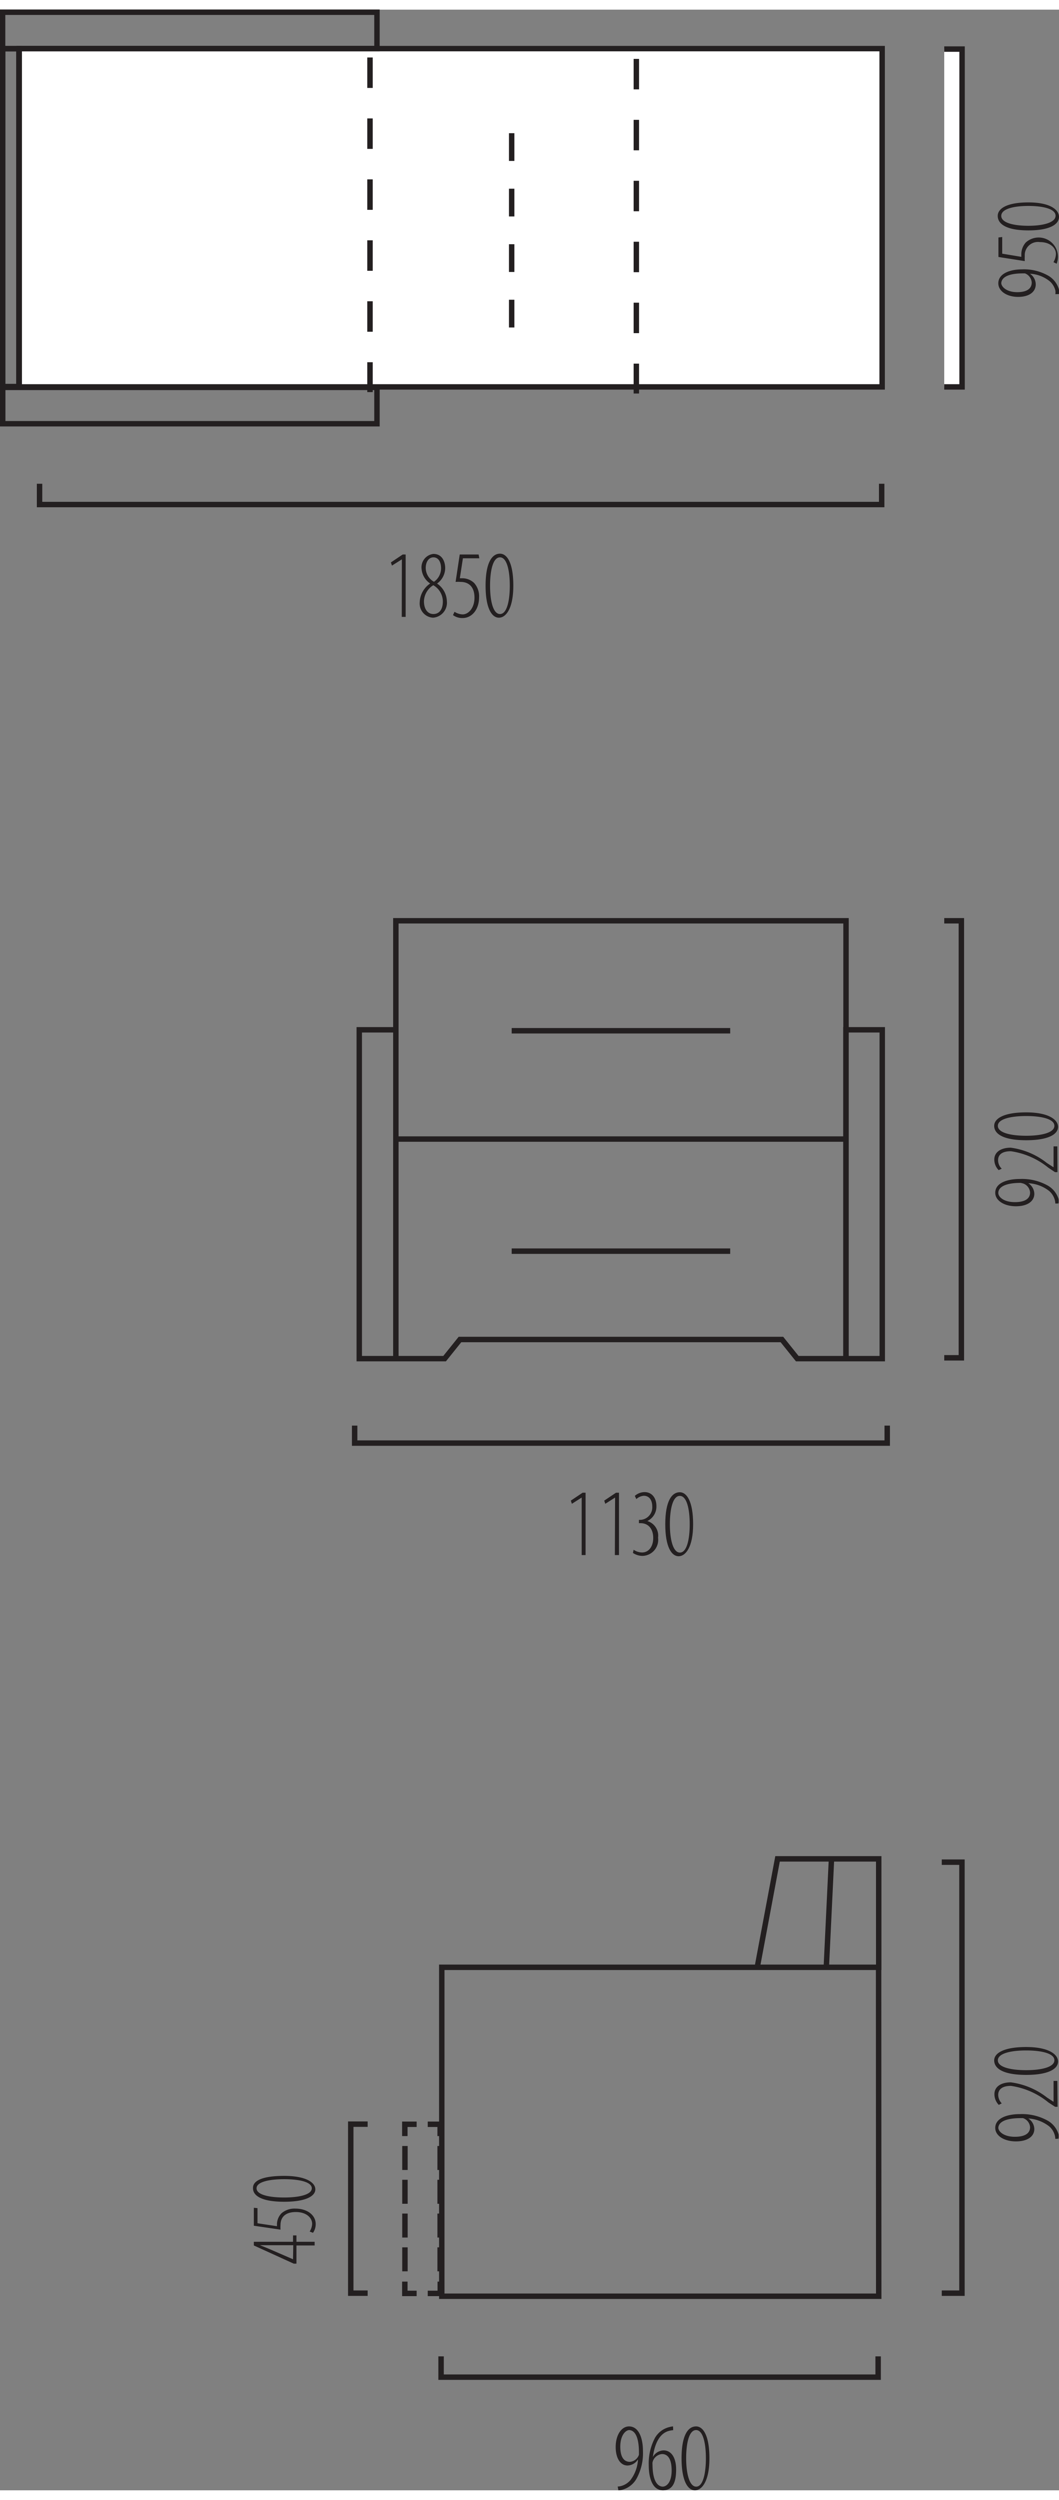 <svg width="89" height="210" id="Слой_1" data-name="Слой 1" xmlns="http://www.w3.org/2000/svg" viewBox="0 0 89.7 210.02"><rect x="0" y="0" width="89.7" height="210.02" fill="#808080" stroke="none"/><defs><style>.cls-1{fill:#231f20;}.cls-2,.cls-4,.cls-5,.cls-6{fill:none;stroke:#231f20;stroke-width:0.46px;}.cls-3{fill:#fff;}.cls-4{stroke-dasharray:2.03 0.83;}.cls-5{stroke-dasharray:2.35 2.35;}.cls-6{stroke-dasharray:2.58 2.58;}</style></defs><path class="cls-1" d="M95.09,193.79c0-.59,1.1-.84,2.4-.84s2.39.25,2.39.83-1.09.84-2.39.84-2.4-.25-2.4-.83m-.31,0c0,.69.76,1.23,2.71,1.23s2.7-.54,2.7-1.13-.76-1.23-2.7-1.23-2.71.54-2.71,1.13m5.35,1.74h-.32v1.77h0l-.55-.36a6.34,6.34,0,0,0-3.07-1.29c-.82,0-1.39.36-1.39,1a1.29,1.29,0,0,0,.37.91l.25-.13a1.07,1.07,0,0,1-.3-.71c0-.51.39-.77,1.08-.77a6.46,6.46,0,0,1,3.17,1.4l.57.37h.21Zm-5,4c0-.48.53-.85,1.9-.85l.19,0a.87.87,0,0,1,.6.77c0,.46-.35.81-1.29.81s-1.4-.45-1.4-.77Zm5.1.89a1.47,1.47,0,0,0,0-.38,2,2,0,0,0-.89-1.13,4.47,4.47,0,0,0-2.38-.57c-1.1,0-2.09.35-2.09,1.17,0,.66.75,1.14,1.75,1.14s1.56-.43,1.56-1.05a1.09,1.09,0,0,0-.51-.89v0a3.2,3.2,0,0,1,1.76.66,1.5,1.5,0,0,1,.48.75,1.32,1.32,0,0,1,.05.32Z" transform="translate(-10.57 -20.17)"/><polyline class="cls-2" points="79.77 156.84 81.48 156.84 81.48 193.33 79.77 193.33"/><path class="cls-1" d="M69.53,225.09c.58,0,.83,1.09.83,2.39s-.25,2.4-.82,2.4-.85-1.1-.85-2.4.25-2.39.84-2.39m0-.31c-.69,0-1.23.76-1.23,2.7s.54,2.71,1.13,2.71,1.23-.76,1.23-2.71-.54-2.7-1.13-2.7m-2.8,5.1c-.48,0-.88-.51-.89-1.84a1,1,0,0,1,0-.22.91.91,0,0,1,.81-.7c.46,0,.81.38.81,1.39s-.43,1.37-.77,1.37Zm.85-5.1a1.26,1.26,0,0,0-.29.05,1.94,1.94,0,0,0-1.23.9,4.59,4.59,0,0,0-.54,2.33c0,1.16.35,2.13,1.2,2.13s1.12-.71,1.12-1.76-.44-1.62-1.06-1.62a1.07,1.07,0,0,0-.91.56h0c.12-.9.46-2,1.4-2.22a1.68,1.68,0,0,1,.32-.05Zm-3.74.31c.48,0,.85.53.85,1.9l0,.19a.88.88,0,0,1-.77.6c-.46,0-.81-.35-.81-1.29s.44-1.4.77-1.4Zm-.89,5.1a1.54,1.54,0,0,0,.38-.06,2,2,0,0,0,1.13-.88,4.47,4.47,0,0,0,.57-2.38c0-1.1-.35-2.09-1.18-2.09-.65,0-1.13.74-1.13,1.74s.43,1.57,1,1.57a1.07,1.07,0,0,0,.89-.52h0a3.16,3.16,0,0,1-.65,1.77,1.62,1.62,0,0,1-.75.48,1.32,1.32,0,0,1-.32.05Z" transform="translate(-10.57 -20.17)"/><polyline class="cls-2" points="74.38 198.68 74.38 200.44 37.36 200.44 37.36 198.68"/><path class="cls-1" d="M52.92,66.54c.58,0,.83,1.1.83,2.4s-.25,2.4-.83,2.4-.84-1.1-.84-2.4.25-2.4.84-2.4m0-.31c-.68,0-1.22.77-1.22,2.71s.54,2.71,1.13,2.71,1.22-.77,1.22-2.71-.53-2.71-1.13-2.71m-1.81.07H49.51l-.35,2.32a3.05,3.05,0,0,1,.42,0c.7,0,1.18.42,1.18,1.33s-.53,1.42-1,1.42a1.34,1.34,0,0,1-.69-.22l-.13.28a1.32,1.32,0,0,0,.81.25c.78,0,1.4-.7,1.4-1.77a1.68,1.68,0,0,0-.42-1.2,1.46,1.46,0,0,0-1-.4l-.21,0,.26-1.69h1.39Zm-3.83.24c.4,0,.65.35.65.95a1.4,1.4,0,0,1-.6,1.12,1.36,1.36,0,0,1-.7-1.16c0-.57.29-.91.65-.91m0,4.8c-.49,0-.8-.42-.8-1.09a1.66,1.66,0,0,1,.79-1.35,1.6,1.6,0,0,1,.81,1.37c0,.8-.4,1.07-.8,1.07M47,68.76a2,2,0,0,0-.88,1.59,1.2,1.2,0,0,0,1.13,1.3,1.27,1.27,0,0,0,1.17-1.41,1.86,1.86,0,0,0-.83-1.48v0a1.63,1.63,0,0,0,.69-1.3c0-.5-.22-1.21-1-1.21a1.14,1.14,0,0,0-1,1.28A1.64,1.64,0,0,0,47,68.75ZM44.6,71.58h.33V66.3h-.25l-1,.67.09.27.84-.53h0Z" transform="translate(-10.57 -20.17)"/><polyline class="cls-2" points="74.68 40.14 74.68 41.9 3.35 41.9 3.35 40.14"/><path class="cls-1" d="M95.09,114.67c0-.58,1.1-.83,2.4-.83s2.39.25,2.39.83-1.09.84-2.39.84-2.4-.25-2.4-.84m-.31,0c0,.68.76,1.22,2.71,1.22s2.7-.54,2.7-1.13-.76-1.23-2.7-1.23-2.71.54-2.71,1.14m5.35,1.74h-.32v1.77h0l-.56-.36a6.26,6.26,0,0,0-3.07-1.3c-.82,0-1.39.37-1.39,1a1.26,1.26,0,0,0,.37.9l.26-.12a1,1,0,0,1-.31-.72c0-.51.4-.76,1.08-.76a6.49,6.49,0,0,1,3.17,1.39l.57.38h.21Zm-5,3.94c0-.47.54-.85,1.9-.85l.2.05a.87.87,0,0,1,.59.77c0,.46-.35.81-1.29.81s-1.4-.44-1.4-.77Zm5.1.89a1.52,1.52,0,0,0,0-.38,2,2,0,0,0-.89-1.12,4.47,4.47,0,0,0-2.38-.57c-1.1,0-2.09.34-2.09,1.17,0,.65.75,1.14,1.75,1.14s1.56-.44,1.56-1.06a1.1,1.1,0,0,0-.51-.89h0a3.1,3.1,0,0,1,1.76.65,1.54,1.54,0,0,1,.48.75,1.39,1.39,0,0,1,.05.32Z" transform="translate(-10.57 -20.17)"/><path class="cls-1" d="M64.18,150.83a1.47,1.47,0,0,0,.82.25,1.36,1.36,0,0,0,1.31-1.54,1.29,1.29,0,0,0-.91-1.41v0a1.36,1.36,0,0,0,.77-1.27c0-.68-.38-1.18-1-1.18a1.26,1.26,0,0,0-.83.32l.13.27a1.05,1.05,0,0,1,.63-.28c.42,0,.72.31.72.94a1.06,1.06,0,0,1-1,1.1h-.13v.28h.14c.67,0,1.07.5,1.07,1.25s-.4,1.23-.94,1.23a1.29,1.29,0,0,1-.72-.23Zm-1.53.18H63v-5.28h-.25l-1,.67.09.27.83-.53h0Zm-2.81,0h.33v-5.28h-.25l-1,.67.09.27.83-.53h0Z" transform="translate(-10.57 -20.17)"/><path class="cls-1" d="M68.15,146c.59,0,.84,1.1.84,2.4s-.25,2.4-.83,2.4-.85-1.1-.85-2.4.25-2.4.84-2.4m0-.31c-.69,0-1.23.77-1.23,2.71s.54,2.71,1.13,2.71,1.23-.77,1.23-2.71-.54-2.71-1.13-2.71" transform="translate(-10.57 -20.17)"/><rect class="cls-2" x="0.23" y="3.31" width="1.37" height="28.6"/><path class="cls-1" d="M95.38,37.63c0-.59,1.05-.84,2.3-.84s2.3.25,2.3.83-1.06.85-2.3.85-2.3-.25-2.3-.84m-.3,0c0,.69.73,1.23,2.6,1.23s2.59-.54,2.59-1.14-.73-1.23-2.59-1.23-2.6.54-2.6,1.14m.06,1.83v1.65l2.23.35a3.05,3.05,0,0,1,0-.42,1.12,1.12,0,0,1,1.28-1.19c.92,0,1.36.53,1.36,1a1.45,1.45,0,0,1-.21.7l.27.13a1.63,1.63,0,0,0-2.61-1.8,1.49,1.49,0,0,0-.38,1l0,.22-1.62-.27V39.42Zm.24,3.9c0-.48.51-.86,1.82-.86l.19,0a.89.89,0,0,1,.57.77c0,.47-.34.82-1.23.82s-1.35-.45-1.35-.78Zm4.89.89a1.47,1.47,0,0,0,0-.38,2,2,0,0,0-.85-1.14,4.14,4.14,0,0,0-2.29-.57c-1,0-2,.35-2,1.18,0,.66.72,1.15,1.68,1.15s1.49-.44,1.49-1.06a1.09,1.09,0,0,0-.49-.9h0a2.88,2.88,0,0,1,1.69.65,1.54,1.54,0,0,1,.46.76,1,1,0,0,1,0,.32Z" transform="translate(-10.57 -20.17)"/><path class="cls-3" d="M85.29,52.07H12.2V23.47H85.29Zm5.26-28.6h1.51v28.6H90.55" transform="translate(-10.57 -20.17)"/><path class="cls-2" d="M85.72,140.05v1.48H40.61v-1.48M90.55,97.31H92v37H90.55m-5.26-82.2H12.2V23.47H85.29Zm5.26-28.6h1.51v28.6H90.55" transform="translate(-10.57 -20.17)"/><path class="cls-1" d="M32.3,204.62c0-.54,1.07-.77,2.34-.77s2.34.23,2.34.77-1.07.78-2.34.78-2.34-.23-2.34-.78m-.3,0c0,.64.75,1.14,2.64,1.14s2.64-.5,2.64-1.05-.74-1.14-2.64-1.14S32,204,32,204.58m.07,1.69v1.52l2.26.33a2.79,2.79,0,0,1,0-.39c0-.66.41-1.1,1.3-1.1s1.38.49,1.38,1a1.31,1.31,0,0,1-.21.65l.28.11a1.26,1.26,0,0,0,.23-.75c0-.72-.68-1.3-1.72-1.3a1.68,1.68,0,0,0-1.17.39,1.35,1.35,0,0,0-.39.9l0,.2-1.65-.25v-1.28Zm3.32,4.36h0l-1.73-.75c-.34-.15-.58-.25-1.07-.44v0c.38,0,.71,0,1.11,0h1.71Zm1.83-1.48H35.68v-.54h-.29v.54H32.07v.31L35.45,211h.23v-1.54h1.54Z" transform="translate(-10.57 -20.17)"/><polyline class="cls-2" points="31.14 179.02 29.71 179.02 29.71 193.33 31.14 193.33"/><line class="cls-4" x1="37.28" y1="180.87" x2="37.28" y2="191.9"/><line class="cls-4" x1="34.3" y1="191.48" x2="34.3" y2="180.45"/><path class="cls-2" d="M44.86,200.2v-1h1m0,14.32h-1v-1m3,0v1H46.8m0-14.32h1.05v1" transform="translate(-10.57 -20.17)"/><line class="cls-5" x1="43.34" y1="10.46" x2="43.34" y2="26.93"/><line class="cls-6" x1="31.34" y1="4.05" x2="31.34" y2="32.38"/><line class="cls-6" x1="53.9" y1="4.17" x2="53.9" y2="32.5"/><path class="cls-2" d="M81,176.73l-.44,9.18m4.43,0h-37v27.85H85Zm-8.56-9.18H85v9.18H74.71ZM42.5,20.39H10.79v3.08H42.5Zm0,31.76H10.8v3.08H42.5Zm1.6,63.64H82.23m0,17V97.31H44.1v37.07h4.13l1.3-1.62H76.8l1.3,1.62h4.13Zm-28.32-7.51H72.42M53.91,106.62H72.42m-28.32-.08H41v27.84H44.1Zm41.2,0H82.22v27.84H85.3Z" transform="translate(-10.57 -20.17)"/></svg>